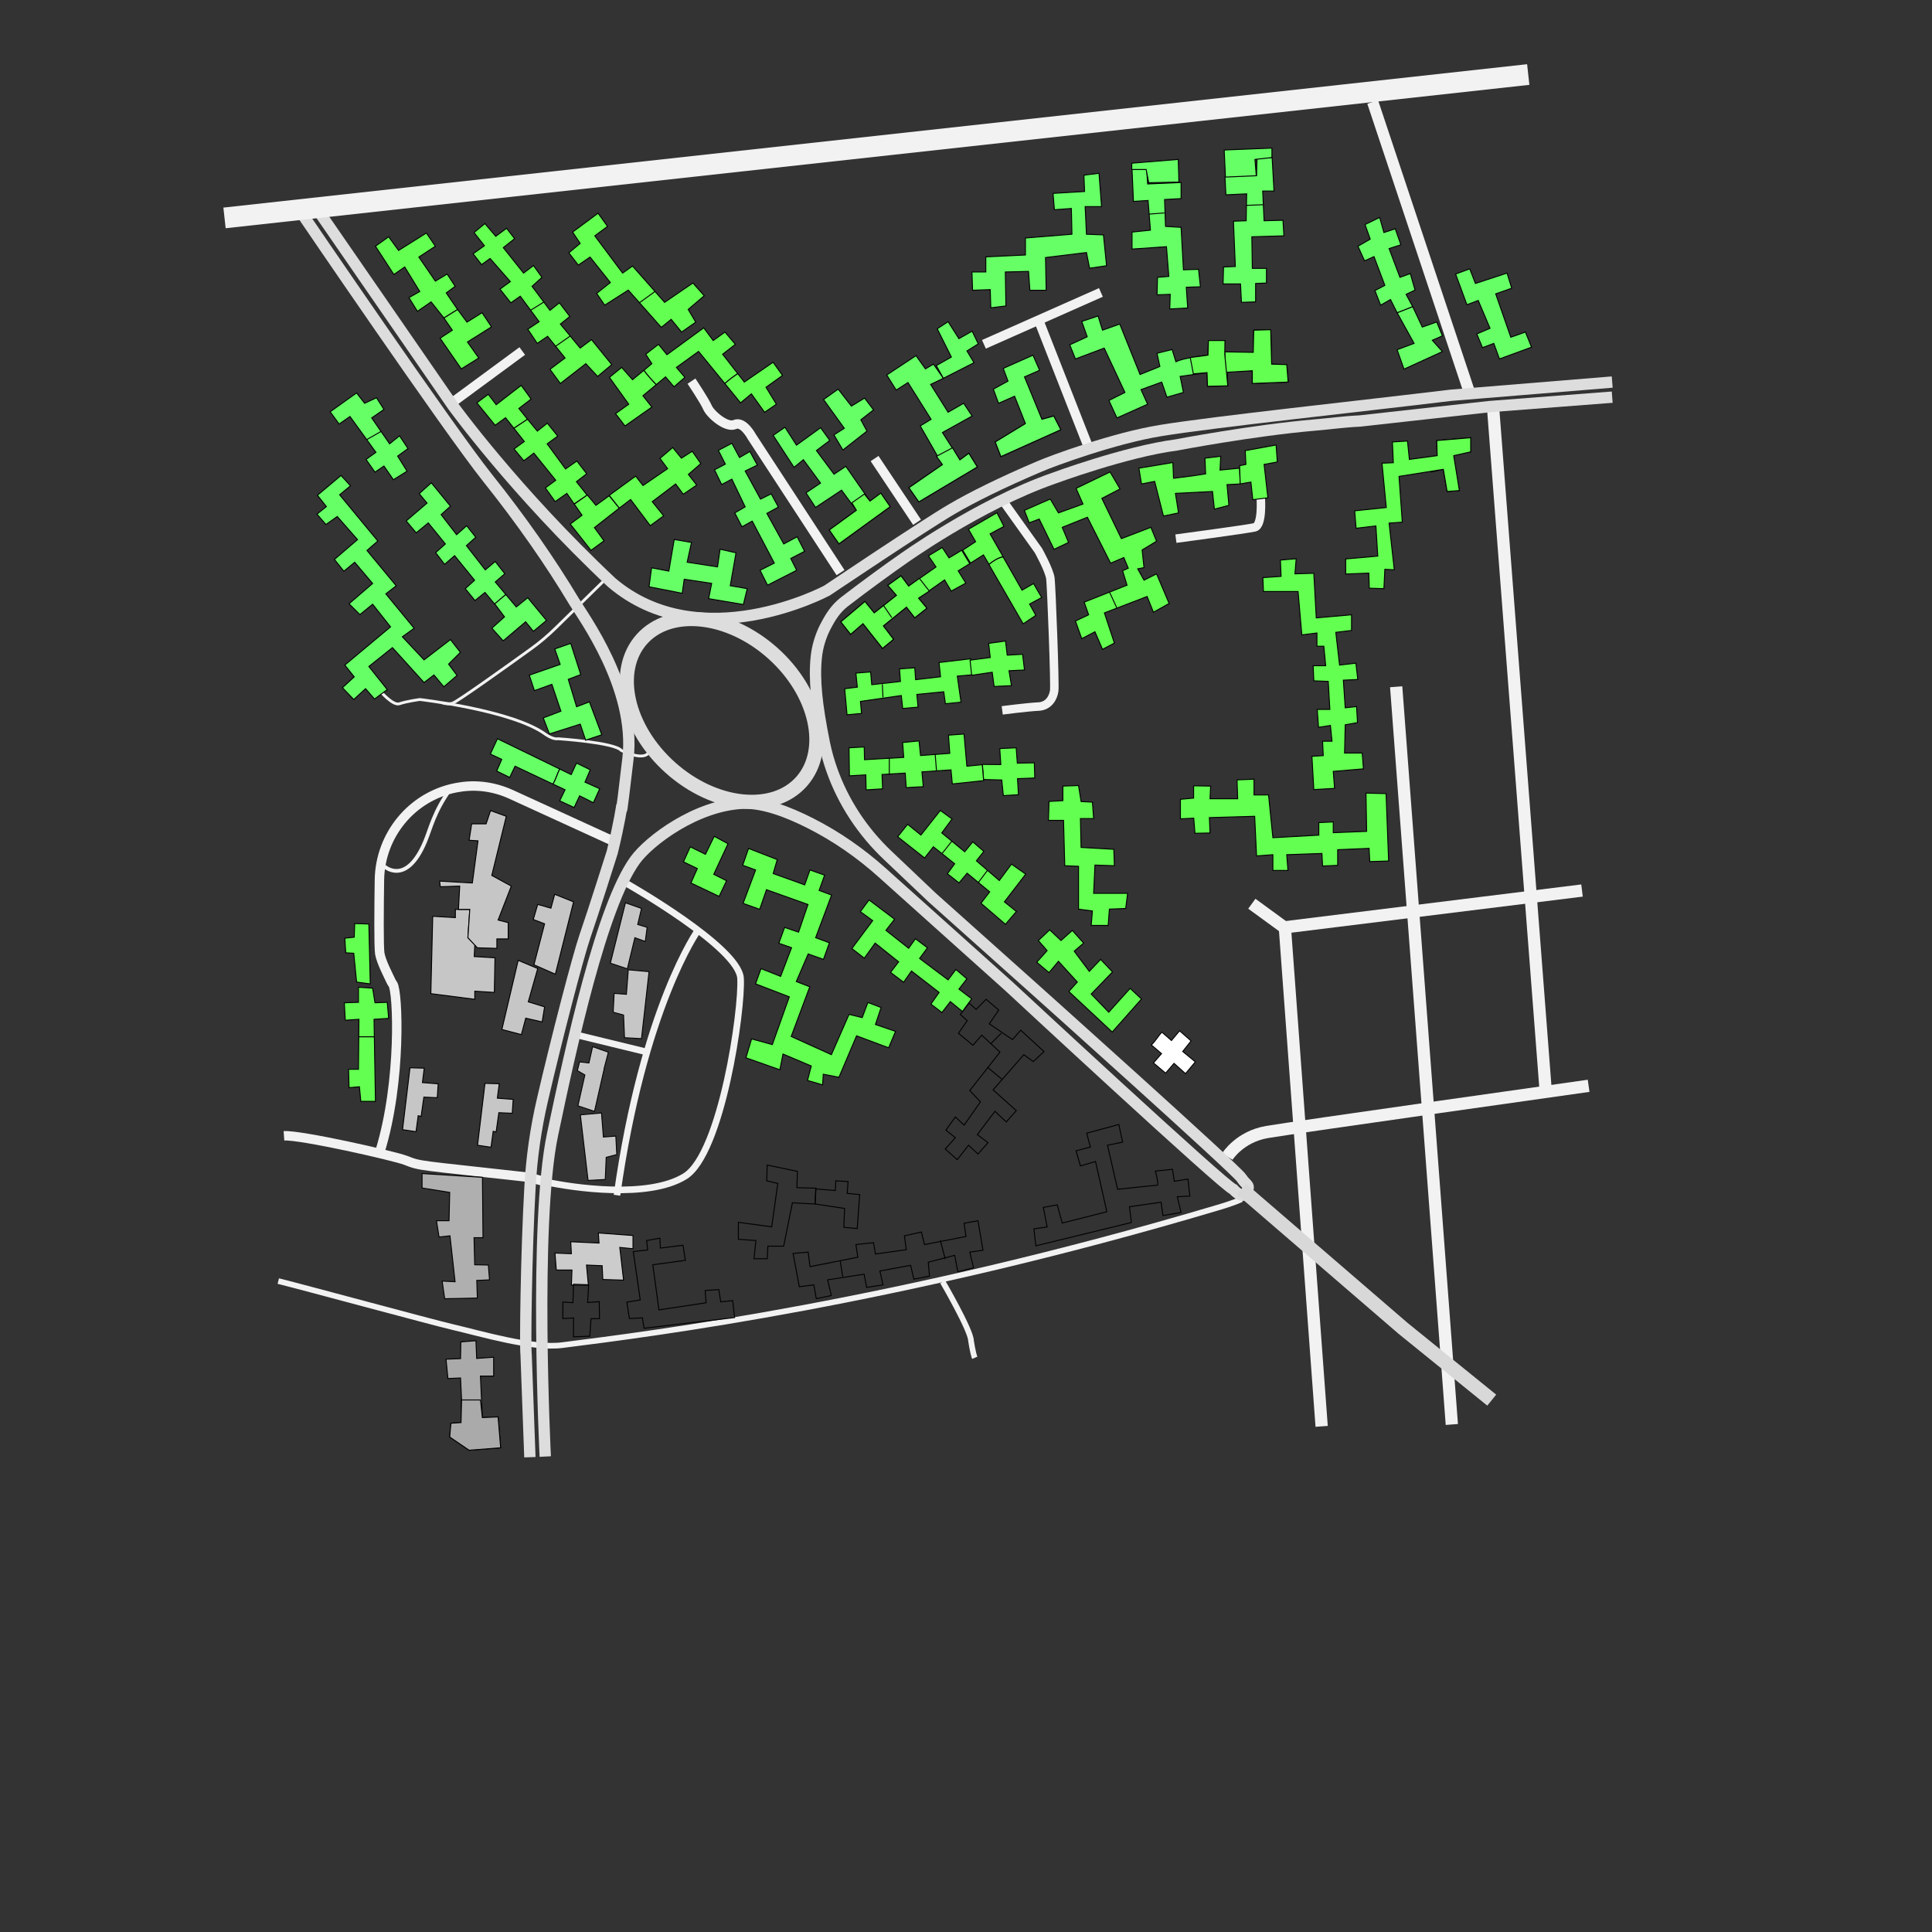 <?xml version="1.0" encoding="utf-8"?>
<!-- Generator: Adobe Illustrator 19.2.1, SVG Export Plug-In . SVG Version: 6.00 Build 0)  -->
<svg version="1.1" id="Layer_1" xmlns="http://www.w3.org/2000/svg" xmlns:xlink="http://www.w3.org/1999/xlink" x="0px" y="0px"
	 viewBox="0 0 2048 2048" style="enable-background:new 0 0 2048 2048;" xml:space="preserve">
<rect x="0" y="0" width="2048" height="2048" fill="#333333" stroke="none"/>
<style type="text/css">
	.st0{fill:none;stroke:#F2F2F2;stroke-width:3;stroke-miterlimit:10;}
	.st1{fill:none;stroke:#F2F2F2;stroke-width:9;stroke-miterlimit:10;}
	.st2{fill:none;stroke:#F2F2F2;stroke-width:10;stroke-miterlimit:10;}
	.st3{fill:none;stroke:#F2F2F2;stroke-width:6;stroke-miterlimit:10;}
	.st4{fill:none;stroke:#F2F2F2;stroke-width:4;stroke-miterlimit:10;}
	.st5{fill:none;stroke:#F2F2F2;stroke-width:7;stroke-miterlimit:10;}
	.st6{fill:none;stroke:#F2F2F2;stroke-width:13;stroke-miterlimit:10;}
	.st7{fill:none;stroke:#F2F2F2;stroke-width:12;stroke-miterlimit:10;}
	.st8{fill:none;stroke:#DDDDDD;stroke-width:12;stroke-miterlimit:10;}
	.st9{fill:none;stroke:#DDDDDD;stroke-width:15;stroke-miterlimit:10;}
	.st10{fill:none;stroke:#D8D8D8;stroke-width:15;stroke-miterlimit:10;}
	.st11{fill:none;stroke:#F2F2F2;stroke-width:22;stroke-miterlimit:10;}
	.st12{fill:#C6C6C6;stroke:#000000;stroke-miterlimit:10;}
	.st13{fill:#CCCCCC;stroke:#000000;stroke-miterlimit:10;}
	.st14{fill:#AFAFAF;stroke:#000000;stroke-miterlimit:10;}
	.st15{fill:#AAAAAA;stroke:#000000;stroke-miterlimit:10;}
	.st16{fill:#C6C6C6;stroke:#050505;stroke-miterlimit:10;}
	.st17{fill:none;stroke:#000000;stroke-miterlimit:10;}
	.st18{fill:#63FF51;stroke:#000000;stroke-miterlimit:10;}
	.st19{fill:#66FF66;stroke:#000000;stroke-miterlimit:10;}
	.st20{fill:#FFFFFF;stroke:#000000;stroke-miterlimit:10;}
	.st21{fill:#63FF51;stroke:#7E7E7E;stroke-width:16;stroke-miterlimit:10;}
</style>
<g id="minor_roads">
	<path class="st0" d="M402.8,732.3c0,0,13.7,16.2,20.7,13.7s21.5-4.5,21.5-4.5s97.5,11.2,132.8,36.6c0,0,8.2,6.1,13.8,5
		c0,0,59.8,3.9,67,12.4c0,0,22,11,28.5,3"/>
	<path class="st0" d="M468.9,744.9c0,0,4.6,2.1,10.6,0.6c4.5-1.1,57.6-39.1,83.4-57.7c9.2-6.6,17.9-14,26-21.9l57.6-56.5"/>
	<path class="st1" d="M1336.5,528.6c0,0,2,28.4-6.5,30.4s-83.5,12-83.5,12"/>
	<path class="st1" d="M1064,532.1l36.7,51.4c0,0,11.8,21,12.8,30s5,111.8,4,118.8s-5.6,16.2-16.8,16.7s-38.3,4-38.3,4"/>
	<path class="st2" d="M649.3,891.3L541.6,842c-17.6-8-37.2-10.8-56.2-7.3c-0.8,0.1-1.6,0.3-2.4,0.4c-46.6,9.2-80.1,50.2-80.8,97.7
		c-0.4,28.6-0.8,71.4,0.4,78.2c1.7,9.1,9.1,23,12.1,29.5c0.4,1,1.1,1.8,1.7,2.7c5.5,7.5,9.3,102.8-13.4,176.8"/>
	<path class="st3" d="M295,1358c29,7.2,162.9,43.6,184.3,48.6c31.4,7.3,84.7,23.4,116.7,19.3c95.1-12,356.2-45,693.3-145.3
		c0,0,18.7-5.3,26.7-9.4"/>
	<path class="st3" d="M999.3,1358.8c0,0,30,51.6,30,62.4c0,0,2,13.5,4,18.1"/>
	<path class="st2" d="M579,1253l-18.3-5c-119.5-13.4-114-11.5-130.7-18c-12-4.7-111.7-27.2-129-26"/>
	<path class="st4" d="M407.3,918.3c0,0,23.3,21.7,43.4-26.3c5.8-13.9,9.3-31.4,26.7-55.6"/>
	<line class="st5" x1="611" y1="1097" x2="685" y2="1115"/>
	<path class="st5" d="M740,986c0,0-58,81-86,281"/>
	<path class="st5" d="M665,937c0,0,118,67,120,100s-20,186-59,210s-119,12-147,6"/>
	<path class="st6" d="M1301,1226c0,0,13-21,42-26s341-49,341-49"/>
	<polyline class="st6" points="1401,1512 1362,983 1677,944 	"/>
	<line class="st6" x1="1364" y1="985" x2="1327" y2="958"/>
	<line class="st6" x1="1480" y1="728" x2="1539" y2="1510"/>
	<line class="st6" x1="1582.6" y1="430.6" x2="1639" y2="1163"/>
	<path class="st7" d="M1361,92"/>
	<line class="st7" x1="1557" y1="414" x2="1455.1" y2="108.1"/>
	<line class="st2" x1="1153" y1="472" x2="1102" y2="342"/>
	<line class="st2" x1="1167" y1="310" x2="1043" y2="365"/>
	<path class="st2" d="M1118,380"/>
	<path class="st2" d="M891,607l-94-144c0,0-9-17-18-13s-26-11-29-18s-17-28-17-28"/>
	<line class="st2" x1="972.1" y1="553.6" x2="927.1" y2="486.1"/>
	<line class="st2" x1="479" y1="427" x2="553.6" y2="372.1"/>
</g>
<g id="major_roads">
	<path class="st8" d="M319.3,225.3c0,0,155.2,228.2,197.7,281.5c35.8,44.9,66,88.2,91.5,130.7c9.4,15.7,65.9,92.1,57.2,166.5
		c-9,76.7-6.4,49.2-6.4,49.2s-2.6,18.8-10.3,50.2c0,0-19.7,62.4-29,89.3c-7.4,21.5-30.5,110.4-45,173.2
		c-7.1,30.5-11.5,61.6-13.2,92.8c-4,70.4-5.2,169.6-4.1,177.3l4,108.7"/>
	<path class="st8" d="M337.3,223.3L480,430c0,0,66,91.3,168.3,187.4c94.4,80.6,228.4,8.6,228.4,8.6s102.4-68.9,132.1-86.2
		c21.6-12.7,52.6-28.1,93.2-45.4c14.7-6.3,79.1-30,128.3-38C1288,447,1439,431,1538,419l171-14"/>
	<path class="st8" d="M578,1544c0,0-12.3-246.5,7.7-341.3c19.9-94.7,52.2-242.2,87.6-291c15-20.6,64.7-58,114-60.2
		c21.6-1,48.5,9.3,72,21.3c27.5,13.9,52.8,31.6,75.7,52.1l135,121.1c0,0,229.3,213,237.3,214.7c0,0,9,10.2,12.7,4.7
		c6.8-9.8,1.3-8.2-4-16.7c-5.3-8.6-221.3-202-221.3-202L988,951.3l-47-44.6c-26.6-25.2-47.1-56.2-59.3-90.8
		c-3.1-8.8-5.8-18.2-7.8-28c-8.3-41-11-68-8.6-91.1c1.1-11.1,4.4-22,9.4-32c0.1-0.2,0.2-0.4,0.3-0.5c5.4-10.5,10.9-19.2,20.2-26.4
		c21.7-16.8,50.2-37.4,60.7-44.6c0,0,80.7-58.3,161-86.3c0,0,76.3-28.3,130-35.3c0,0,81.1-15.5,146.4-21.1c17.6-1.5,32-3.6,48.1-4.3
		L1579,431l130-10"/>
	
		<ellipse transform="matrix(0.666 -0.746 0.746 0.666 -306.154 822.279)" class="st9" cx="764.9" cy="752.9" rx="81.4" ry="113.4"/>
	<polyline class="st10" points="1316.1,1260.5 1487.3,1408.1 1581.3,1484.2 	"/>
	<line class="st11" x1="1620" y1="79" x2="238" y2="231"/>
</g>
<g id="buildings">
	<polygon class="st12" points="514.1,1148.4 506.2,1214 520.5,1216.1 522.8,1199.2 525.9,1199.9 528.8,1179.5 543,1180.1 
		544,1165.4 527.2,1164.1 529.2,1148.8 	"/>
	<polygon class="st12" points="434.6,1131.9 426.7,1197.5 441,1199.6 443.3,1182.7 446.4,1183.4 449.3,1163 463.5,1163.6 
		464.5,1148.9 447.8,1147.6 449.7,1132.3 	"/>
	<polygon class="st13" points="621.7,1341 638.3,1341.7 639,1356.3 661,1357 657,1322.3 671,1323.7 671,1309.7 634.3,1307 
		635,1317.7 605,1316.3 605.7,1329 588.3,1328.3 589.7,1346.3 606.3,1346.3 605.7,1362.3 623.7,1362.3 	"/>
	<polygon class="st14" points="447.4,1244 447.4,1259.3 476.7,1264 476,1294 462.7,1294 465.4,1311.3 477,1310 482.4,1358.7 
		468.7,1358 471.4,1376.7 506,1376 505.4,1357.3 518.9,1356.7 517.7,1341 503.2,1340.7 502.5,1312 512,1312 511.4,1248 	"/>
	<polygon class="st15" points="488.5,1422.5 504.5,1421.2 505.3,1440 523.3,1438.7 523.3,1458.7 509.3,1458.7 511.3,1502.7 
		528,1502 530.7,1534.7 497.3,1537.3 476.7,1523.3 478,1508.7 488.7,1508 489.3,1484 488.2,1460.7 474.8,1461.3 472.8,1440.8 
		488.2,1440.2 	"/>
	<polygon class="st15" points="489.3,1484 509.3,1484 511.3,1502.7 528,1502 530.7,1534.7 497.3,1537.3 476.7,1523.3 478,1508.7 
		488.7,1508 	"/>
	<polygon class="st16" points="637.6,1179.8 615.2,1181.8 623.4,1251.3 641.6,1250.3 642.6,1226.8 653.8,1223.9 652.8,1204.3 
		639.6,1205.3 	"/>
	<polygon class="st16" points="663,957 680,963 676,980 686,983 684,998 673,994 665,1027 647,1021 	"/>
	<polygon class="st16" points="666,1028 688,1030 680,1101 662,1100 661,1076 650,1073 651,1053 664,1054 	"/>
	<polyline class="st16" points="640.8,1131.5 630.2,1178.1 612.6,1172.2 620,1139.5 612,1134.9 614.4,1125.6 624.3,1126.8 
		628.2,1109.5 644.9,1115.4 640.3,1133 	"/>
	<polygon class="st12" points="458.7,971.3 456.7,1053.3 503.3,1059.3 503.3,1050.7 524,1052 524.7,1015.3 502.7,1014 503.3,1001.3 
		496,994 498,964 482.7,964 482.7,972.7 	"/>
	<polygon class="st12" points="506,1004.7 526.7,1005.3 526.7,995.3 538.7,995.3 538.7,978 528,975.3 542,939.3 521.3,928 
		536.7,865.3 520,859.3 515.3,873.3 500,873.3 497.3,890.7 506.7,891.3 500.7,936 466,934 466.7,940 487.3,939.3 486,964 498,964 
		496,994 	"/>
	<polygon class="st12" points="549.3,1018 532,1091.3 552.7,1096.7 557.3,1079.3 574.7,1083.3 577.3,1067.3 560,1062 570,1026.7 	
		"/>
	<polygon class="st12" points="566,1022.7 577.3,979.3 565.3,974.7 570,958.7 584,962.7 588,948 608,956 588.7,1032.7 	"/>
	<g id="phase4">
		<polygon class="st17" points="685.5,1315 699.5,1312.5 700,1323 724,1320 726.5,1336 692,1340.7 698.5,1388.5 748.5,1381 
			747.5,1368 762,1367 764,1380 776.7,1378.7 778.7,1396.7 682.7,1408 681,1397 667.2,1397.7 664.5,1380.3 678.7,1378 671.3,1326.7 
			686.5,1325 		"/>
		<polygon class="st17" points="608,1361.3 607.3,1380.9 596.7,1380.2 596.6,1397.7 608,1397.1 607.9,1417.1 625.2,1416.4 
			626.5,1397.9 635.5,1397.8 635.2,1379.8 622.9,1380.7 624,1362 622.1,1361.8 		"/>
		<polygon class="st17" points="840.7,1328.7 847.3,1364 862.7,1362 865.3,1376.7 881.3,1373.3 877.3,1356.7 916,1350.7 
			918.7,1364.7 936,1362 932.7,1347.3 965.3,1341.3 968.7,1356 985.3,1352.7 984,1338 1012,1330.7 1015.3,1348 1032,1344 
			1028,1327.3 1042,1325.3 1036.7,1294 1022,1296.7 1024,1310.7 980,1319.3 976.7,1306 958.7,1310 960.7,1324.7 928,1329.3 
			926,1317.3 907.3,1319.3 909.3,1332.7 858.7,1342.7 856.7,1327.3 		"/>
		<polyline class="st17" points="996.7,1314.7 1001.3,1332 1002,1334.7 		"/>
		<line class="st17" x1="890.7" y1="1336.7" x2="893.3" y2="1353.3"/>
		<polygon class="st17" points="899,1252.5 886,1251.7 885.5,1262 864.7,1260.3 864,1276.3 895.3,1281 894.5,1301 908.7,1302.3 
			911.3,1266.3 898,1265 		"/>
		<polygon class="st17" points="865,1259.5 844.7,1259 845.3,1241.7 813.3,1235 812.7,1251.7 824.5,1254.5 818,1300.5 782.7,1295.7 
			782.7,1313.7 801.3,1315 799.3,1334.3 813.3,1334.3 814,1321 830.7,1321 840,1275 864,1276.3 		"/>
		<line class="st17" x1="1294.7" y1="846.3" x2="1295.3" y2="865.7"/>
		<line class="st17" x1="1376.7" y1="886.3" x2="1378" y2="905.7"/>
		<line class="st17" x1="1441.3" y1="881.7" x2="1441.3" y2="899"/>
		<line class="st17" x1="1412" y1="785.7" x2="1424.7" y2="785.3"/>
		<line class="st17" x1="1403.3" y1="685" x2="1416.7" y2="684"/>
		<path class="st17" d="M1186,1192l4,18.7l-16,3.3l10.7,46.7c0,0,40-4.3,42-4.3s-1.9-15-1.9-15l18.1-1.9l1.9,12.7l14.5-2.3l2,18
			l-13.3,0.7l4,16.7l-19.2,3.2l-2-14.1l-33.5,4.8l2,16.7l-101.3,24.7l-2-18l14-2l-4-20.7l14.7-2.7l5.3,19.3l47.3-12l-12-53.3
			l-16,4.7l-4.7-16l15.3-4l-4-14.7L1186,1192z"/>
		<polygon class="st18" points="1112.7,985.7 1100.7,997 1110,1007.7 1099,1020 1112,1031 1122,1019 1142,1041 1133,1051 1179,1094 
			1210,1059 1198,1047.7 1175.3,1073 1156.7,1053.7 1179.3,1030.3 1166.7,1017 1154.7,1029.7 1138.7,1008.3 1148.7,999.7 
			1136.7,986.3 1124.7,997 		"/>
		<polygon class="st18" points="1143.3,832.7 1126.7,833.3 1126.7,848.7 1112,849.6 1111.4,869.6 1127.4,869.6 1128.7,917.7 
			1143.3,918.3 1143.3,963.7 1158,965.7 1156.7,981 1174.7,981 1176,963.7 1193.3,963 1195.3,947 1159.3,947 1160.7,917 
			1181.3,917.7 1180.7,900.3 1146,898.3 1145.3,867.7 1159.3,867.7 1158,850.3 1146,849.7 		"/>
		<polygon class="st18" points="1251.3,847.3 1251.3,868 1265.4,867.3 1266.7,883.3 1282.7,883 1282,866.7 1330,865.3 1332,907.3 
			1349.3,906 1349.3,922.7 1365.3,922.7 1364,906 1401.3,904.7 1402,918 1418,917.3 1418,900.7 1451.3,899.3 1452,913.3 1472,912.7 
			1469.3,841.3 1448,840.7 1448.7,881.3 1413.3,882.7 1413.3,871.3 1398,872 1398,885.3 1349.3,888 1344.7,842.7 1329.3,842.7 
			1329.3,826 1311.3,826.7 1312,846.7 1282.7,846.7 1283.3,833.3 1265.3,833 1265.3,846 		"/>
		<polygon class="st18" points="1392.7,837 1414.7,835.7 1413.3,817.7 1445.3,815 1444,798.3 1425.3,798.3 1426,768.3 1439,766 
			1438,749 1426,750.3 1424,721 1439.3,720.3 1437.3,703 1420,705 1416,670.3 1432.7,668.3 1432.7,651.7 1395.3,655 1392.7,607.7 
			1372.7,608.3 1374,592.3 1357.3,593.7 1358,611 1338.7,612.3 1339.3,627 1376,627 1380,673 1396,671 1396,685 1403.3,685 
			1405.3,705.7 1392,705.7 1392.7,721.7 1408,722.3 1409.7,752 1396.3,752 1397.7,771 1410.3,769 1412,785.7 1402,785.7 1402.7,801 
			1390.7,801.7 		"/>
		<polygon class="st19" points="1481,370.7 1488.3,391.3 1529,372.7 1518.3,360.7 1529,356 1523,341.3 1507.7,346.7 1497.5,325 
			1481,331.5 1499,364 		"/>
		<polygon class="st20" points="1513.3,485 1517.3,500.3 1530,497.5 1534,521 1547,520 1539,482 1559,479 1559,464 1523,467 
			1523.5,483 		"/>
		<polygon class="st19" points="1447,238 1452.5,253.5 1439.5,261 1446.5,276.5 1456.5,272 1468,302.5 1457.5,308 1463.5,323.5 
			1474,317.5 1481,331.5 1497.5,325 1490.5,312 1500,307.5 1495,290 1484,294 1472.5,263.5 1485,259.5 1479,242.5 1467,246.5 
			1462.5,230.5 		"/>
		<polygon class="st19" points="1543,290.5 1555,323 1567,318.5 1579.5,348 1565.5,354 1571.5,368.5 1583.5,364 1589.5,380.5 
			1623.5,368 1617,352 1601.5,357.5 1585.5,311.5 1602.5,305.5 1597.5,289.5 1564,300.5 1558,285 		"/>
		<polygon class="st18" points="1559,464 1559,479 1541,483 1547,520 1534,521 1530,497.5 1483,505 1486.5,553.5 1472.5,554.5 
			1478,604 1468,603.5 1467,624 1451.5,623.5 1451,607.5 1426.5,608.5 1426.5,592.5 1460.5,589.5 1458.5,557.5 1437.5,560 
			1436,541.5 1469.5,538 1465,491 1477,490.5 1476,468.5 1492,467.5 1494,487 1523.5,483 1523,467 		"/>
		<path class="st20" d="M1253.7,1114.6l8.9-11.2l-12.2-10.7l-8.6,10.3l-10.2-8.9c-3.8,4.1-6.7,9.5-11.1,13.6l10.8,9.2l-8.6,9.8
			l12.9,10.9l8.9-10.4l12.2,10.9l10.4-12.5L1253.7,1114.6z"/>
	</g>
	<g id="phase3">
		<path class="st17" d="M1122,551.3"/>
		<polygon class="st18" points="1140,658.3 1146.7,677 1160.7,669.7 1168.7,688.3 1181.3,681.7 1170.7,649.7 1216,632.3 1222.7,649 
			1239.3,639.7 1226,608.3 1212.7,615 1206,603 1212.7,601.7 1210.7,583 1226,573.7 1220,559 1188.7,571 1168,528.3 1187.3,518.3 
			1176.7,500.3 1140.7,517.7 1148,534.3 1122,543.7 1113.3,529 1085.9,541 1091,554.2 1101.6,550.2 1117.3,582.3 1132.7,575 
			1126,559 1152.7,548.3 1177.3,597 1191.3,591 1196,602.3 1190,605 1194.7,620.3 1149.3,638.3 1154,651.7 		"/>
		<path class="st18" d="M1049.5,565.9l14.7-7.9l-7.4-14.5l-30.2,17.5l7.6,13.2l-13.7,9l8.3,13.7l13.7-8.7l5.9,10.1
			c4.5-3.6,9.4-7,15-8.1L1049.5,565.9z"/>
		<path class="st18" d="M1104.2,633.4l-8.6-14.8l-12.2,7l-20.1-35.3c-5.6,1.1-10.5,4.4-15,8.1l36.3,62.9l13.4-9l-6.6-12
			L1104.2,633.4z"/>
		<polygon class="st18" points="891.3,659.2 901.7,672.4 914.8,661.1 935.5,687.3 947.2,677.7 936.4,663.5 960.9,643.6 969.7,654.9 
			982.5,644.7 973.7,634.1 1001.3,614.7 1008.3,626.6 1023.8,618.1 1015.7,605.1 1028,597.5 1019.4,583.3 1006,591.4 998.8,580.4 
			984.2,589.2 992.2,601 963.2,621.3 955.1,610.4 941.1,620.5 950.3,631.1 926.7,649.7 916.9,637.6 		"/>
		<polygon class="st18" points="757.1,886.5 747.8,905.6 731.7,897.7 724.5,913.6 739.2,920.7 732.4,936 762.3,950.2 770.2,933.6 
			756.6,926.8 771.7,894.4 		"/>
		<polygon class="st18" points="858.4,1046 844.1,1040.5 856.7,1011.2 872.9,1017 879.2,999.4 864.6,994 881.5,948.8 868.3,943.9 
			874.1,927.7 858.6,922.2 853,938 819.6,926 823.9,911.2 793.5,899.4 787.3,917.2 801,922.2 787.7,957.6 805.3,963.9 812.5,943.1 
			856.5,958.8 846.5,988.1 831.7,983.1 825.6,999.9 839.1,1004.6 827.5,1035 806.7,1026.8 800.9,1042.9 836.7,1056.7 818.7,1107.3 
			796.7,1101.3 790.7,1121.3 826.7,1134 830,1117.3 860,1130 856,1145.3 872,1150 872.7,1138.7 889.3,1142 908,1098 942,1110.7 
			949.3,1093.3 928,1086 934,1068 920,1062.7 914,1078.7 900,1075.3 881.3,1118 838.7,1098.7 		"/>
		<polygon class="st18" points="962.1,873.8 951.6,887 980.1,909.5 989.4,897.6 1012,915.6 1004.3,926.2 1016.6,935.9 1025.2,925.6 
			1049.1,945.4 1039.9,957.5 1065.8,979.8 1077.4,966.2 1064.7,956 1087.3,926.6 1072.2,916 1059.3,933.4 1035,912.5 1042.9,902.5 
			1031.2,892.4 1022.6,902.9 998.3,882.9 1009.2,868.2 996.8,859.1 976.2,885.2 		"/>
		<polygon class="st18" points="895.4,730.1 897.9,757.7 913.3,756.3 912.1,743.5 955.4,737.3 956.9,751 973.2,749.6 971.9,736.1 
			1000.4,733.3 1002.2,746 1018.7,744.3 1014.8,716.7 1031.6,715.2 1029.1,698.3 995.4,702.3 997,717.4 970.6,720.5 969.7,707.9 
			953.5,709.1 954.5,722.4 924.1,725.8 922.9,712.3 907.3,713.5 908.8,728.4 		"/>
		<polygon class="st18" points="1028.3,699.8 1030,715.8 1051.8,712.6 1053.8,727.7 1072.2,726.8 1069.6,711 1086,710.2 1084,693.6 
			1067.7,694.5 1065.9,679.5 1048,682 1049.7,697 		"/>
		<polygon class="st18" points="1041.4,810.3 1042.6,826.3 1061.9,826.8 1063.6,843.4 1079.6,842.4 1078.6,825.4 1096.9,824.7 
			1096.4,808.6 1078.4,809 1077.2,792.7 1059.8,793.5 1060.9,810.5 		"/>
		<polygon class="st18" points="1041.2,810.6 1042.7,827.5 1009.5,831 1008.1,816.1 977.3,818.2 978.7,833.9 960.6,834.9 
			959.6,819.5 935,821 935.6,836.2 918.1,837.3 917.8,821.4 900.4,822.4 900,792.7 916.1,791.8 916.4,805.3 958,802.9 956.8,787.1 
			974.2,785.4 975.8,800.9 1006.8,798.6 1005.4,779.3 1021.9,778.1 1024.9,812.2 		"/>
		<line class="st17" x1="942.7" y1="803.3" x2="942.7" y2="821.3"/>
		<polygon class="st19" points="1049.7,307 1050.3,326.3 1066.3,324.3 1065.7,288.3 1090.3,287.7 1091.7,307.7 1109,307.7 
			1108.3,273 1151.7,267.7 1155,284.3 1173,281.7 1169.7,249 1151.7,248.3 1150.3,219 1167.7,219 1165,183.7 1149,185.7 1149.7,203 
			1116.3,205 1117.7,222.3 1135.7,221 1136.3,248.3 1087,252.3 1087,270.3 1045,272.3 1045,288.3 1030.3,288.3 1031,307.7 		"/>
		<path class="st19" d="M1146.7,340.7l5.8,16.3l-18.5,8.5l6,15l30.5-11.5l22,47l-17,8.5l8.5,18.5l32.5-14.5l-7-15.5l22-8l5.5,16
			l17.5-5l-3.5-17l28.5-4l0.5,14.5l21.5-0.5l-0.5-15.5l26.5-0.5v13.5l38-1.5l-1.5-18.5l-16-0.5l-1-36.5l-18,0.5l-0.5,23.5h-31
			l1-12.5H1281l-0.5,15.5c0,0-25.5,2.5-34,7l-4-13l-16,4l3,14l-21,8.5l-21.5-53.5l-18.3,6.5l-4.7-15L1146.7,340.7z"/>
		<polygon class="st19" points="1200,179.5 1201.5,213.5 1217,212.5 1219.5,244 1200,246 1200,264 1236.5,261.5 1239,293 1227,294 
			1226.5,312.5 1240.5,312 1240,327.5 1259,326.5 1257.5,304.5 1272.5,304 1270.5,285.5 1254.5,286 1252,241 1235.5,240 
			1234.5,211.5 1252,210.5 1252,193.5 1216.5,195 1215.5,179 		"/>
		<polygon class="st19" points="1298.5,187 1299.5,206.5 1321.5,205.5 1321,234 1307.5,234.5 1309.5,282.5 1297,283 1296.5,301 
			1315,301 1316,320.5 1331,320 1331,300.5 1342.5,300 1342.5,284.5 1327.5,284.5 1327,251 1361,250 1360,233.5 1340,234 
			1338.5,202.5 1350.5,202.5 1348.5,167 1332.5,168 1332,186 		"/>
		<polygon class="st18" points="376,979 375.5,993.5 365.5,994.5 366.5,1010 375,1010.5 378,1041 392.5,1043 391,979.5 		"/>
		<path class="st18" d="M380,1133.5h-10.5l0.5,19.5l11-1l1.5,15.5H398l-1.2-68.5c-5.4,0-11.1,0-16.5,0L380,1133.5z"/>
		<path class="st18" d="M412,1079.5l-1.5-17l-13,0.5l-2.5-15.5l-15-1v16l-15,0.5l1,18.5l14.5-1l-0.2,18.5c5.4,0,11.1,0,16.5,0
			l-0.3-18.5L412,1079.5z"/>
		<polygon class="st18" points="1207.3,496.3 1210,513 1224,510.3 1233.3,547 1249.3,543.7 1246,523 1285.3,521 1287.3,539.7 
			1302.7,535.7 1300.7,513.7 1314.7,513 1314,496.3 1293.3,498.3 1294,483.7 1277.3,485.7 1278,502.3 1265.3,504.3 1244,507 
			1243.3,490.3 		"/>
		<polygon class="st18" points="1352.7,471.7 1354,489.7 1340,492.3 1344,527.7 1328,529.7 1326,511 1314.7,513 1314,493.7 
			1320.7,492.3 1320,477.7 		"/>
		<polygon class="st19" points="1249,169 1249.7,193 1217.7,193.7 1215,179.7 1199.7,179.7 1199.7,173 		"/>
		<polygon class="st19" points="1299,187.7 1331.7,186.3 1330.3,169 1348.3,167 1348.3,157 1297.7,159 		"/>
		<polygon class="st18" points="1298.3,373 1299.3,394.7 1327.5,393 1327.5,406.5 1365.5,405 1364,386.5 1348,386 1347,349.5 
			1329,350 1328.5,373.5 		"/>
		<polygon class="st18" points="1261.7,379 1265,396.3 1279.5,395 1280,409.5 1301.5,409 1298.3,375.7 1298.5,361 1281,361 
			1280.5,376.5 		"/>
		<polygon class="st18" points="974.6,613.1 985.1,626.6 973.7,634.1 982.5,644.7 969.7,654.9 960.9,643.6 936.4,663.5 947.2,677.7 
			935.5,687.3 914.8,661.1 901.7,672.4 891.3,659.2 916.9,637.6 926.7,649.7 950.3,631.1 941.1,620.5 955.1,610.4 963.2,621.3 		"/>
		<line class="st17" x1="935.3" y1="725.3" x2="936" y2="739.3"/>
		<line class="st17" x1="936.7" y1="642" x2="945.3" y2="654.7"/>
		<line class="st17" x1="991.3" y1="799.3" x2="992.7" y2="816.7"/>
		<line class="st17" x1="1009.3" y1="891.3" x2="998.7" y2="904.7"/>
		<line class="st17" x1="1321" y1="217.7" x2="1339" y2="217"/>
		<line class="st17" x1="1217.7" y1="227" x2="1234.3" y2="225.7"/>
		<line class="st17" x1="1184" y1="644.7" x2="1176" y2="627.3"/>
		<path class="st17" d="M1064,591.3"/>
		<path class="st17" d="M1048.7,600"/>
		<line class="st17" x1="989.3" y1="1027.3" x2="980.7" y2="1040.7"/>
		<line class="st17" x1="1061.3" y1="1095.3" x2="1050" y2="1106.7"/>
		<line class="st17" x1="1046.7" y1="1131.3" x2="1062" y2="1144"/>
		<polygon class="st17" points="1012.7,1184 1002.7,1198 1012.7,1206 1002,1218 1014.7,1229.3 1026.7,1214 1036.7,1223.3 
			1047.3,1211.3 1036,1202.7 1054.7,1178 1066.7,1189.3 1077.3,1177.3 1052.7,1155.3 1085.3,1118 1095.3,1125.3 1106.7,1114.7 
			1082,1092 1073.3,1102 1048.7,1085.3 1058.7,1070.7 1045.3,1059.3 1034.7,1070 1027.3,1063.3 1018,1075.3 1025.3,1082 
			1016,1095.3 1031.3,1108 1040.7,1097.3 1060,1115.3 1028,1156 1039.3,1168 1022,1192.7 		"/>
		<polygon class="st18" points="912,966.4 925.1,975.9 903,1005.5 916.2,1015.7 927.7,999.7 952.6,1019.6 944,1030.8 957.9,1041.2 
			966.2,1029.3 995.5,1052 986.8,1064.4 998.5,1073.3 1007.4,1061.7 1020.2,1072.2 1030,1058.8 1016.5,1048.5 1024.9,1037.6 
			1013.3,1027.7 1005,1038.7 974.8,1016 983.1,1004.7 970.4,995.1 963.2,1005.2 939.1,986.2 948.3,974.4 921.2,954 		"/>
		<line class="st17" x1="1046.7" y1="922.7" x2="1036.7" y2="936"/>
	</g>
	<g id="phase2">
		<polygon class="st19" points="775.8,469.9 761.5,477.4 768.9,492 757.4,498 765,513.6 775.8,507.9 789.9,537.3 778.9,543.7 
			786.5,558.4 797.4,552.4 820.8,596.9 805.7,604.5 813.6,620.3 844.5,604.5 838.2,592 852.9,584.4 845,569 830.8,576.6 
			812.9,544.2 825.1,537.5 817.5,523.5 806.2,529.1 789.9,499.3 802.8,493 794.9,478.6 783.9,485 		"/>
		<polygon class="st19" points="832.1,452.9 819.6,461.5 841.7,495.4 851.6,487.3 869.8,512.1 854.4,522.4 864.5,537.9 892.1,519.6 
			907.8,540.9 879.1,561.8 889.3,576.5 943.6,537.1 933.9,523.6 922.2,531.2 896.6,494.3 884.1,502.7 865.4,477.6 879.6,466.9 
			869.9,453.4 844.3,471.9 		"/>
		<polygon class="st19" points="714.7,571.9 709,605.4 690.7,601.9 688,622 723.2,628.9 725.3,614 754.4,618.4 751.2,634.6 
			788,640.8 792.1,624 774.1,620.9 780.2,586 763.3,582.2 760.6,600.9 728.4,596 733,575 		"/>
		<polygon class="st19" points="588.1,687.9 593.8,704.3 561.1,715.7 566.5,732.1 585,725.4 594.6,753.9 575.9,761 582.4,778 
			615.1,767.6 620.8,784.6 637.9,778.9 624.8,744 611.2,749.2 602.4,720.1 615.6,715.1 605,682 		"/>
		<path class="st19" d="M527.3,783.1l-7.5,16.2l12.1,5.7l-5.4,12.3l13.8,6.8l5.7-11.9l40.2,19c3.1-5.1,4.5-11,7.1-16L527.3,783.1z"
			/>
		<path class="st19" d="M620.1,829.1l5.6-13.1l-14.6-7.1l-5.6,12.2l-12.2-5.9c-2.6,5-4,10.9-7.1,16l12.8,6l-5.7,11.7l15.3,7.1
			l5.8-12.4l14.6,7.3l6.7-14.8L620.1,829.1z"/>
		<polygon class="st19" points="873,423.5 895,454 884,461 893.5,477 919,457 912.5,445 926,434.5 916.5,422 902.5,430.5 
			888.5,412.5 		"/>
		<polygon class="st19" points="940,397.5 950,413.5 962.5,405.5 987,444.5 975.5,451.5 999,492.5 963.5,517 974,532 1036,495 
			1027,480.5 1017.5,487.5 999,458.5 1030.5,441 1021.5,427.5 1005,437 986.5,407.5 1000,401 989.5,386 981,391 971,377 		"/>
		<polygon class="st19" points="993.5,348.5 1008.5,378.5 992.5,387.5 1000,401 1032.5,384.5 1025,372 1037,364.5 1030.5,351 
			1016.5,359 1005,341 		"/>
		<polygon class="st18" points="903,533 916.3,523.7 922.2,531.2 933.7,522.7 943.6,537.1 889.3,576.5 879.1,561.8 907.8,540.9 		
			"/>
		<polygon class="st19" points="992.7,483.7 1009.7,474.7 1017.5,487.5 1027,480.5 1036,495 974,532 963.5,517 999,492.5 		"/>
		<polygon class="st20" points="1055,468.5 1061,484 1124.5,455.5 1117,441 1104.5,444.5 1100.3,435 1085.7,441 1087,449 		"/>
		<polygon class="st19" points="1053,412.5 1058.5,427.5 1075.5,420 1087,449 1055,468.5 1061,484 1124.5,455.5 1117,441 
			1104.5,444.5 1086,399.5 1102,392.5 1095,376.5 1063.5,390.5 1068.5,404 		"/>
	</g>
	<g id="phase1">
		<line class="st17" x1="544.7" y1="453.9" x2="559.1" y2="444.3"/>
		<polygon class="st18" points="544.7,453.9 555.8,468 544.9,475.9 555.3,488.4 565.9,480.3 589.1,509.1 578.1,517.2 588.5,531.7 
			600.9,523 608.6,534.2 622.4,524.9 611,510.6 621.9,502.2 611.5,488.7 599.5,497.1 580,470.5 591.2,462.3 580.2,448.6 569.6,457 
			559.1,444.3 		"/>
		<polygon class="st18" points="608.8,534.4 617,546.2 604.5,555.5 626.5,583.4 640.3,573.3 630.1,559.3 656.5,538.6 645.7,525.5 
			631.7,535.7 622.6,524.7 		"/>
		<polygon class="st18" points="645.8,525.1 656.5,538.6 668.5,529.5 689.3,557.2 703.5,546.8 691.4,531.8 716.2,513 724.3,523.9 
			738.5,514.2 729.7,502.9 742.9,491.4 733.8,478.4 722.3,485.7 713.1,474.4 699.6,485.9 707.7,496.8 681.6,514.7 673.8,504.7 		"/>
		<polygon class="st19" points="457.2,511.8 444.4,523.3 452.7,533.3 430.6,552.2 441.2,564.8 454,554.3 472.1,576.6 461.8,585.8 
			471.3,598.2 481.9,589 503.1,615.1 493.2,624 503.5,636.6 514.1,628 524.4,640.4 536.2,630.2 525,616.9 535.1,608.2 525,595.2 
			514.4,604.1 494.4,578.4 504.3,569.5 494.7,557.3 484,566.8 467.6,545.5 477.5,536.6 		"/>
		<polygon class="st19" points="524.4,640.1 534.8,653.9 521.4,665.9 533.4,679.3 557.2,659.1 565.4,669.2 579.3,657.7 559.4,633.6 
			547.3,643.4 536.2,630.2 		"/>
		<polygon class="st19" points="477.5,678 488,691.5 475.5,704 484.5,716 470.5,728 460,715.5 449.5,723.5 416,686.5 391,706.5 
			410.5,731 397,741 387.5,730 375,741.5 363,729 375.5,717.5 365.5,705 414,664.5 395,640.5 381.5,651.5 370,640 395,618.5 
			376,596 364.5,605.5 354.5,593 379,572 357.5,547.5 345.5,556 336,545 346,537 336.5,525 361.5,504 371.5,515 360,524.5 
			400.5,573.5 389,583.5 420,621 409,629.5 439,666 426.5,675 449.5,699.5 		"/>
		<polygon class="st19" points="431.5,499.5 417,508.5 407,494 397.5,500.5 388,487 398.5,479.5 371,441.5 359.5,449.5 350,436.5 
			378,416.5 386.5,427.5 399.1,421.6 407,434 394,443 413,470.5 423.5,462 432.5,475.5 421.5,483.5 		"/>
		<polygon class="st18" points="544.7,453.9 535.9,442.8 524.9,450.8 505.5,427 517.6,418 526,429 552.5,408.5 563,423 550,433 
			559.1,444.3 		"/>
		<polygon class="st18" points="466.5,358.5 489,391 507.5,379.5 495.5,362.5 521,346.5 511,331.5 495,341.5 485,328 470.5,337 
			479.5,350 		"/>
		<polygon class="st18" points="412,251 398,261 417.5,291 429,283 445,309 433.5,315.5 442.5,330 457,320 470.5,337 485,328 
			473,310.5 482.5,303.5 474,290.5 461.5,298 444,272.5 461.5,261 452,247 422.5,265.5 		"/>
		<polygon class="st18" points="514,237 502.5,246.5 513.5,260.5 501.5,269 510.5,280.5 519.5,274 541,298.5 530,306.5 541.5,321 
			551.5,314 571.5,341 559.5,349 569.5,364 580.5,356.5 599,379.5 583,391.5 594,406.5 621,385.5 633.5,399 648.5,386.5 627,360 
			615,369 594,343.5 604,335.5 593,321 583,329 564,303.5 574.5,294 565.5,281.5 555,289.5 533.5,262.5 545.5,253 537,242 
			525.5,250.5 		"/>
		<polygon class="st18" points="634,226 607,246 615,258 603,268 613,281 625.5,272.5 647,299.5 632.5,311 641,323.5 666,307.5 
			701,347 711.5,338.5 722.5,352 737.5,341.5 729.5,328 746.5,313.5 734.5,300 704.5,320.5 670.5,282 660,289.5 630.5,250 644,240 
					"/>
		<path class="st18" d="M670.5,402.5l-11.5-13L646,400l20.5,28.5l-14,10l10,13l28.5-20l-9.5-12l14.2-11.8
			c-4.6-4.8-9.2-9.8-13.1-15.2L670.5,402.5z"/>
		<path class="st18" d="M782.1,396.1L766,375.5l13.5-10.5l-11-13l-12.5,9l-10-13.5L707,376l-9-11l-13.5,10.5l6.5,10l-8.4,7
			c3.9,5.4,8.5,10.4,13.1,15.2l9.8-8.2l9,10.5l11.5-10l-9-10.5l23.5-17l27.8,34c0.2-0.2,0.5-0.3,0.7-0.5
			C773.3,402.3,777.6,399,782.1,396.1z"/>
		<path class="st18" d="M829.5,398l-10-14L789,405l-6.9-8.9c-4.5,2.9-8.8,6.2-13.1,9.9c-0.2,0.2-0.5,0.3-0.7,0.5L785,427l11.5-9.5
			l14,19.5l12.5-8.5l-11-18L829.5,398z"/>
		<path class="st21" d="M588,1072"/>
		<line class="st17" x1="388.7" y1="466" x2="404" y2="457.3"/>
		<line class="st17" x1="562.3" y1="329" x2="576.3" y2="320.3"/>
		<line class="st17" x1="589" y1="367" x2="604.3" y2="356.3"/>
		<line class="st17" x1="677.7" y1="321" x2="694.3" y2="309"/>
		<path class="st18" d="M779.3,394.3"/>
		<path class="st18" d="M764.7,404.3"/>
	</g>
</g>
</svg>

